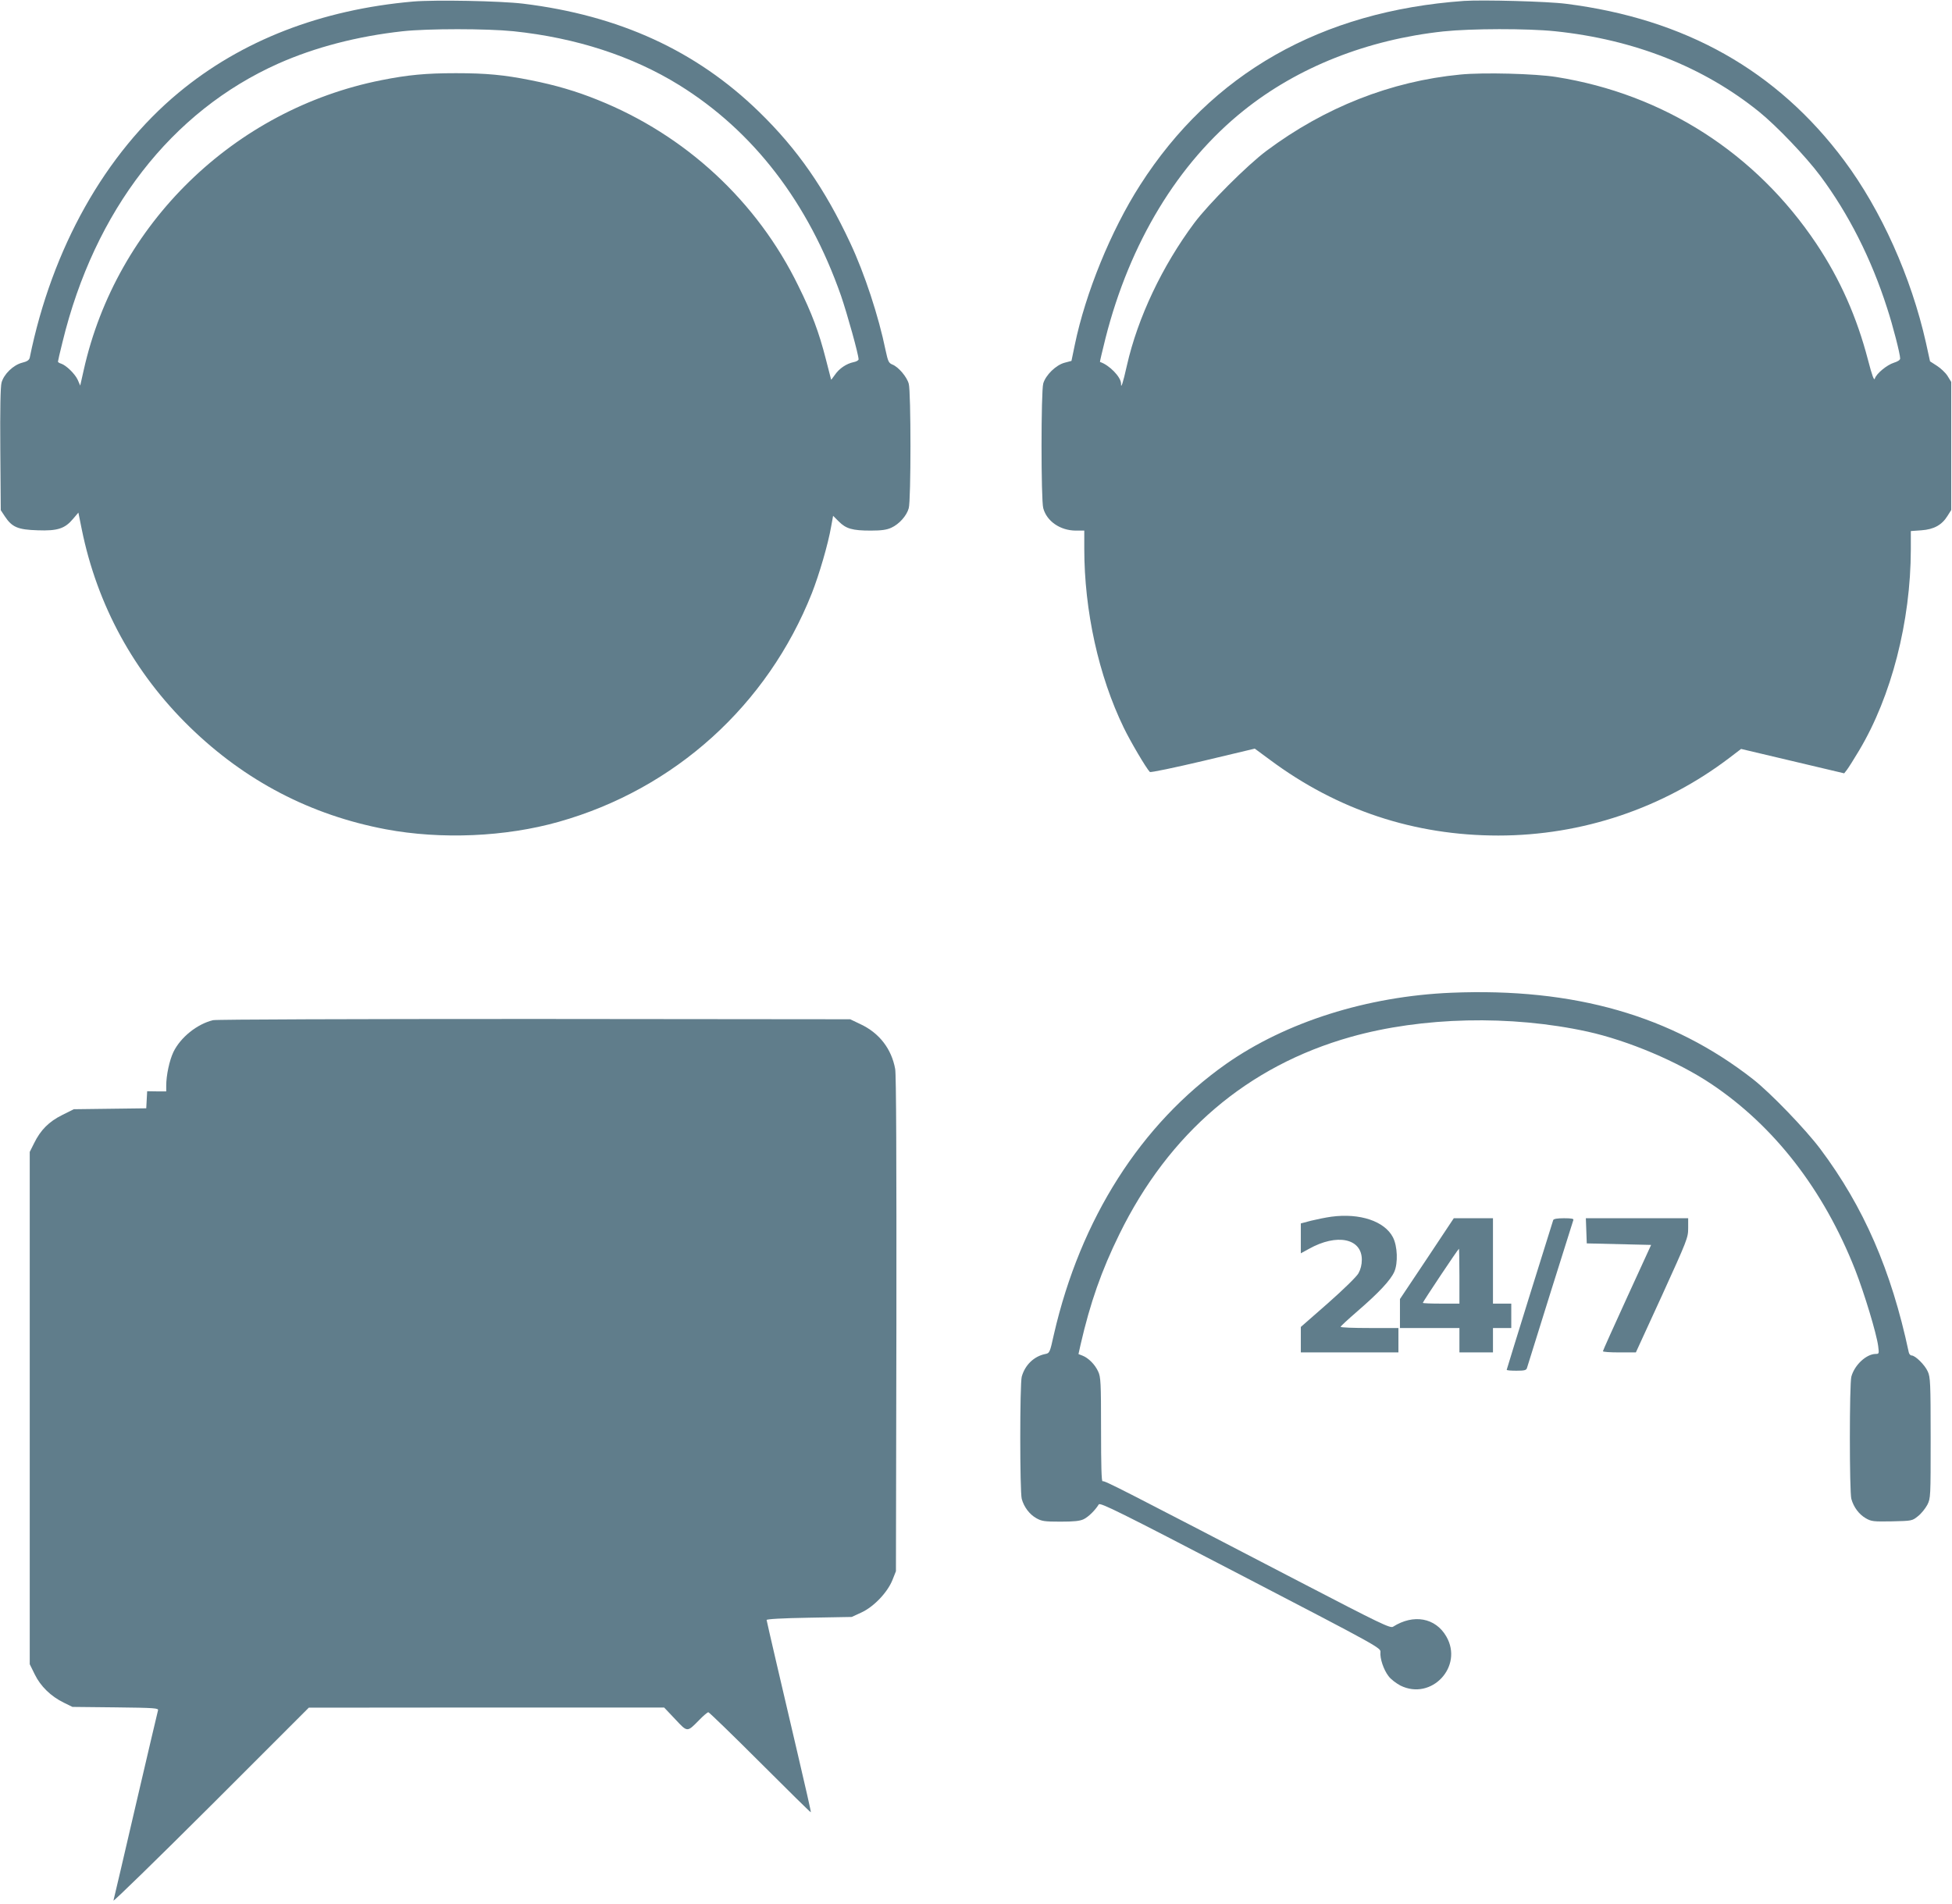 <?xml version="1.0" standalone="no"?>
<!DOCTYPE svg PUBLIC "-//W3C//DTD SVG 20010904//EN"
 "http://www.w3.org/TR/2001/REC-SVG-20010904/DTD/svg10.dtd">
<svg version="1.0" xmlns="http://www.w3.org/2000/svg"
 width="1280pt" height="1249pt" viewBox="0 0 1280 1249"
 preserveAspectRatio="xMidYMid meet">
<g transform="translate(0,1249) scale(0.1,-0.1)"
fill="#607d8b" stroke="none">
<path d="M2710 12480 c-605 -53 -1126 -255 -1539 -598 -481 -399 -830 -1020
-976 -1738 -4 -16 -17 -25 -50 -33 -58 -15 -120 -75 -135 -131 -7 -27 -10
-172 -8 -438 l3 -398 27 -41 c47 -71 86 -87 214 -91 132 -5 180 11 234 76 l34
40 22 -109 c101 -498 343 -942 710 -1299 362 -352 791 -576 1284 -669 363 -68
784 -50 1134 49 761 215 1368 764 1660 1500 48 123 106 320 126 436 l13 71 38
-38 c47 -47 89 -59 209 -59 70 0 105 5 135 19 51 23 101 79 114 128 15 51 15
765 0 816 -12 45 -67 110 -107 126 -25 10 -29 21 -45 94 -45 221 -138 504
-231 702 -166 356 -347 617 -599 862 -412 401 -917 632 -1547 709 -150 18
-574 26 -720 14z m658 -195 c410 -43 778 -163 1084 -352 488 -302 849 -772
1063 -1383 41 -120 115 -385 115 -417 0 -6 -15 -15 -32 -18 -48 -10 -95 -42
-123 -83 -14 -20 -25 -34 -25 -32 -1 3 -16 64 -35 136 -45 176 -91 299 -180
479 -270 554 -739 989 -1316 1220 -138 56 -277 97 -439 129 -175 35 -293 46
-490 46 -197 0 -314 -11 -490 -46 -965 -192 -1737 -943 -1951 -1901 l-23 -102
-16 37 c-18 40 -76 96 -109 107 -12 3 -21 10 -21 13 0 4 13 62 30 129 210 863
714 1513 1415 1826 241 107 517 179 815 212 166 18 550 18 728 0z"/>
<path d="M9600 12484 c-938 -67 -1656 -476 -2124 -1208 -191 -298 -358 -708
-428 -1047 l-22 -106 -45 -12 c-57 -15 -124 -81 -140 -136 -15 -53 -15 -765 0
-818 23 -86 111 -146 212 -147 l57 0 0 -118 c0 -408 94 -835 259 -1175 43 -89
147 -266 171 -290 4 -5 161 28 348 72 l340 81 99 -73 c443 -330 947 -497 1498
-497 549 0 1081 179 1516 510 l76 58 338 -80 338 -80 18 23 c10 13 46 70 80
127 212 355 338 846 339 1318 l0 121 70 5 c82 6 134 35 171 95 l24 38 0 420 0
420 -24 39 c-13 21 -45 51 -70 67 l-45 29 -27 123 c-97 431 -293 868 -536
1194 -440 590 -1041 929 -1823 1028 -120 16 -549 27 -670 19z m598 -199 c518
-54 973 -234 1337 -528 115 -93 307 -294 401 -420 185 -248 335 -544 438 -866
38 -115 86 -303 86 -332 0 -10 -15 -20 -41 -28 -45 -14 -115 -71 -125 -104 -5
-16 -18 19 -45 123 -73 280 -183 529 -338 761 -397 594 -1001 982 -1706 1094
-136 22 -479 31 -630 16 -455 -44 -888 -215 -1270 -500 -127 -95 -379 -347
-474 -474 -210 -282 -370 -620 -441 -932 -12 -55 -26 -109 -30 -120 -8 -20 -9
-20 -9 1 -2 43 -78 121 -138 140 -2 0 15 70 36 155 159 627 476 1150 906 1494
354 284 810 465 1310 519 180 19 550 20 733 1z"/>
<path d="M9518 5979 c-553 -23 -1086 -192 -1478 -467 -559 -394 -955 -1016
-1129 -1773 -27 -122 -28 -124 -59 -130 -72 -15 -131 -72 -152 -148 -13 -48
-13 -754 0 -802 15 -54 51 -101 95 -126 35 -20 54 -23 158 -23 89 0 128 4 153
16 31 15 75 58 99 97 9 14 135 -48 930 -462 912 -474 920 -479 917 -507 -4
-41 21 -116 53 -157 14 -20 50 -47 78 -62 204 -101 415 125 301 322 -71 123
-215 149 -349 64 -18 -12 -82 19 -615 296 -1160 603 -1279 665 -1290 658 -7
-4 -10 103 -10 337 0 313 -2 347 -19 383 -21 46 -64 89 -103 104 l-26 10 14
63 c63 274 137 485 254 723 325 663 840 1103 1517 1294 468 132 1050 145 1553
35 267 -59 593 -197 811 -343 414 -277 737 -694 944 -1219 60 -154 140 -417
151 -501 6 -49 6 -51 -17 -51 -61 -1 -138 -72 -159 -149 -13 -48 -13 -754 0
-802 15 -54 50 -101 95 -127 37 -21 50 -22 172 -20 130 3 132 3 170 34 21 16
48 50 61 74 22 44 22 49 22 440 0 360 -2 399 -19 435 -19 43 -82 105 -106 105
-8 0 -17 10 -19 23 -114 535 -295 952 -580 1332 -97 129 -326 367 -441 457
-533 417 -1173 600 -1977 567z"/>
<path d="M1397 5799 c-104 -25 -213 -112 -260 -209 -26 -55 -47 -152 -47 -221
l0 -37 -62 0 -63 1 -3 -56 -3 -56 -238 -3 -237 -3 -76 -38 c-87 -43 -142 -98
-185 -186 l-28 -56 0 -1680 0 -1680 33 -67 c38 -78 106 -144 190 -185 l57 -28
283 -3 c260 -3 283 -5 278 -20 -3 -9 -68 -289 -146 -622 -77 -333 -143 -614
-146 -625 -3 -11 284 269 638 622 l643 643 1165 1 1165 0 72 -76 c82 -88 78
-87 158 -6 27 28 54 51 60 51 5 0 158 -148 340 -330 181 -181 330 -328 332
-326 2 2 -37 173 -86 382 -102 435 -202 864 -204 879 -1 6 100 12 278 15 l280
5 63 29 c81 37 171 131 204 213 l23 58 3 1619 c1 1067 -1 1639 -8 1675 -24
132 -104 236 -228 294 l-67 32 -2070 2 c-1182 0 -2086 -3 -2108 -8z"/>
<path d="M8730 4510 c-36 -5 -95 -17 -132 -26 l-68 -18 0 -98 0 -98 53 29
c184 103 347 69 347 -71 0 -33 -8 -64 -22 -89 -12 -22 -97 -105 -200 -196
l-178 -156 0 -84 0 -83 320 0 320 0 0 80 0 80 -190 0 c-104 0 -190 3 -189 8 0
4 50 50 110 102 140 121 217 203 242 259 25 57 21 168 -9 226 -55 106 -217
160 -404 135z"/>
<path d="M9357 4235 l-177 -265 0 -95 0 -95 195 0 195 0 0 -80 0 -80 110 0
110 0 0 80 0 80 60 0 60 0 0 80 0 80 -60 0 -60 0 0 280 0 280 -128 0 -129 0
-176 -265z m213 -115 l0 -180 -120 0 c-66 0 -120 2 -120 5 0 7 232 355 237
355 1 0 3 -81 3 -180z"/>
<path d="M10185 4488 c-12 -35 -305 -978 -305 -982 0 -4 29 -6 64 -6 52 0 65
3 69 18 8 29 299 956 304 970 4 9 -12 12 -61 12 -44 0 -68 -4 -71 -12z"/>
<path d="M10402 4418 l3 -83 211 -5 211 -5 -158 -345 c-87 -190 -158 -348
-158 -352 -1 -5 48 -8 108 -8 l108 0 172 375 c165 363 171 377 171 440 l0 65
-335 0 -336 0 3 -82z"/>
</g>
</svg>

